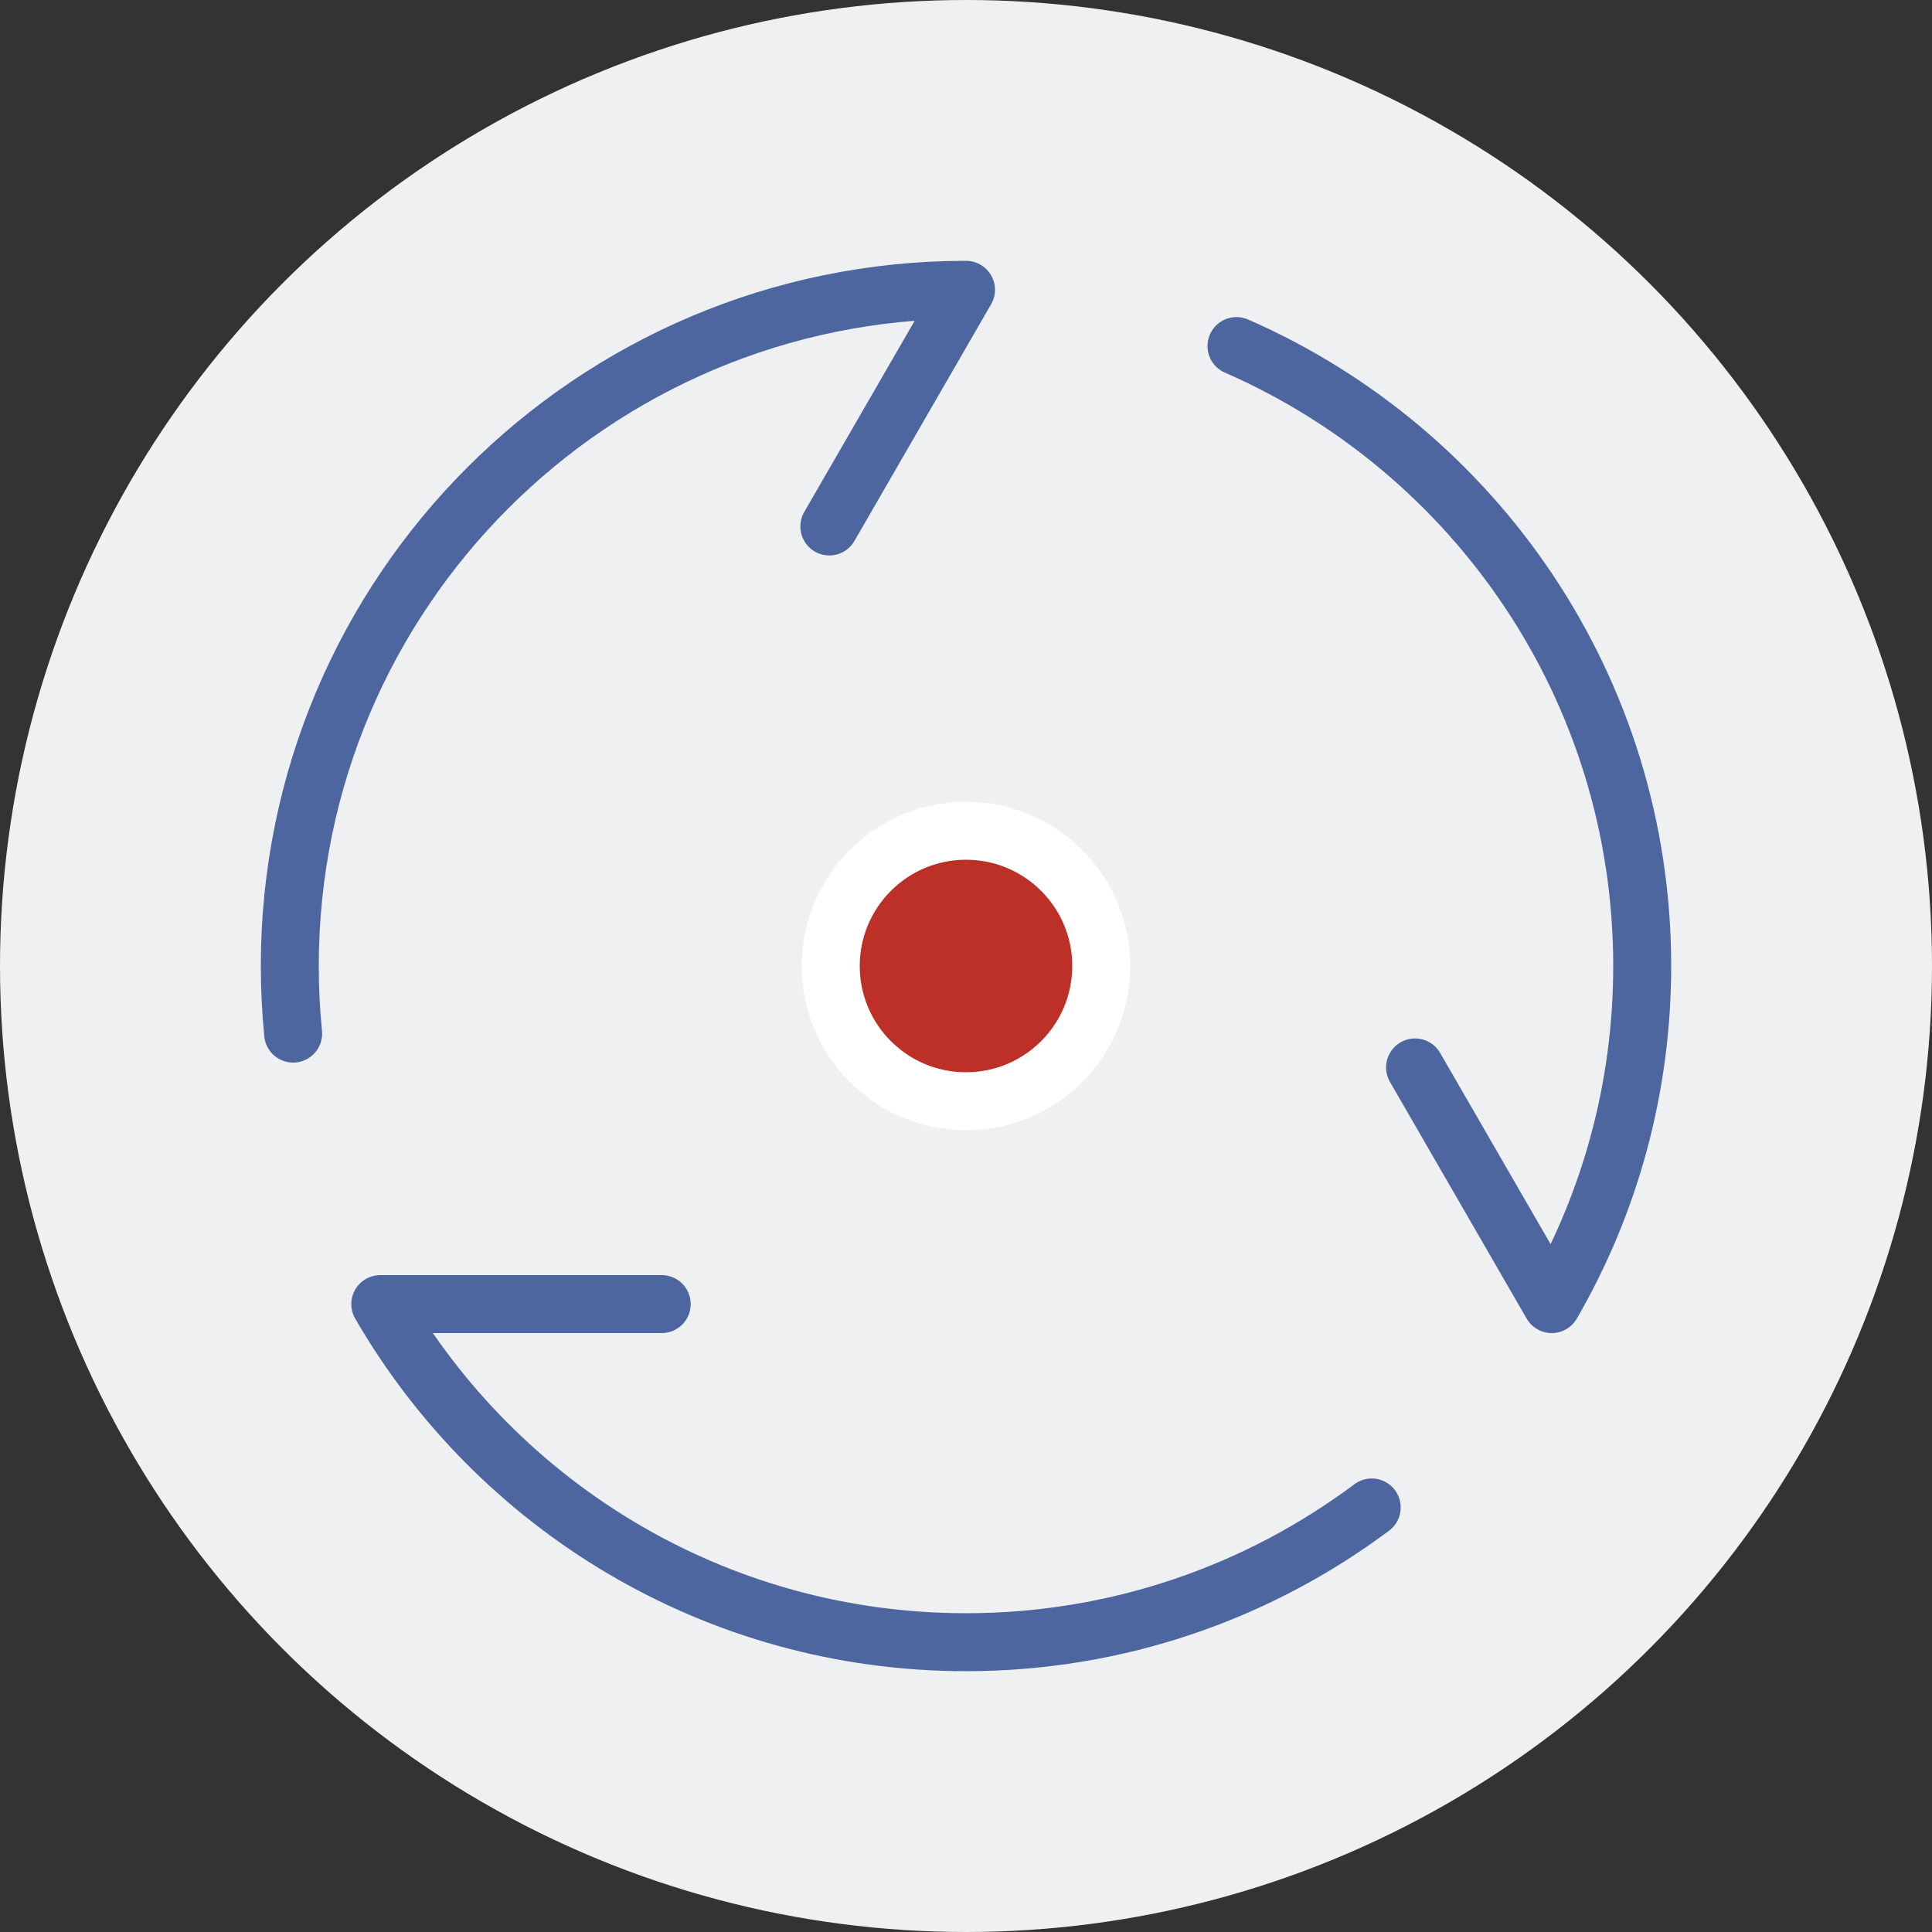 <?xml version="1.0" encoding="UTF-8"?>
<svg width="100px" height="100px" viewBox="0 0 100 100" version="1.1" xmlns="http://www.w3.org/2000/svg" xmlns:xlink="http://www.w3.org/1999/xlink">
    <rect x="0" y="0" width="100" height="100" fill="#333333" stroke="none"/>
    <title>科技与经验相结合 2备份 3</title>
    <g id="页面-1" stroke="none" stroke-width="1" fill="none" fill-rule="evenodd">
        <g id="桌面端-HD" transform="translate(-900, -817)">
            <g id="科技与经验相结合" transform="translate(900, 817)">
                <circle id="椭圆形备份" fill="#EFF0F2" fill-rule="nonzero" cx="50" cy="50" r="50"></circle>
                <g id="旋转_one-third-rotation" transform="translate(15, 15)" stroke-linecap="round" stroke-linejoin="round" stroke-width="3">
                    <path d="M56,63.026 C50.151,67.396 42.879,70 35,70 C22.045,70 10.734,62.962 4.683,52.5 L19.25,52.5" id="路径" stroke="#4E66A0"></path>
                    <path d="M49,2.912 C61.361,8.313 70,20.648 70,35 C70,41.375 68.296,47.352 65.318,52.5 L58.243,40.25" id="路径" stroke="#4E66A0"></path>
                    <path d="M0.173,38.5 C0.059,37.349 0,36.181 0,35 C0,15.67 15.67,0 35,0 L27.926,12.25" id="路径" stroke="#4E66A0"></path>
                    <path d="M35,42 C38.866,42 42,38.866 42,35 C42,31.134 38.866,28 35,28 C31.134,28 28,31.134 28,35 C28,38.866 31.134,42 35,42 Z" id="路径" stroke="#FFFFFF" fill="#BC3027"></path>
                </g>
            </g>
        </g>
    </g>
</svg>